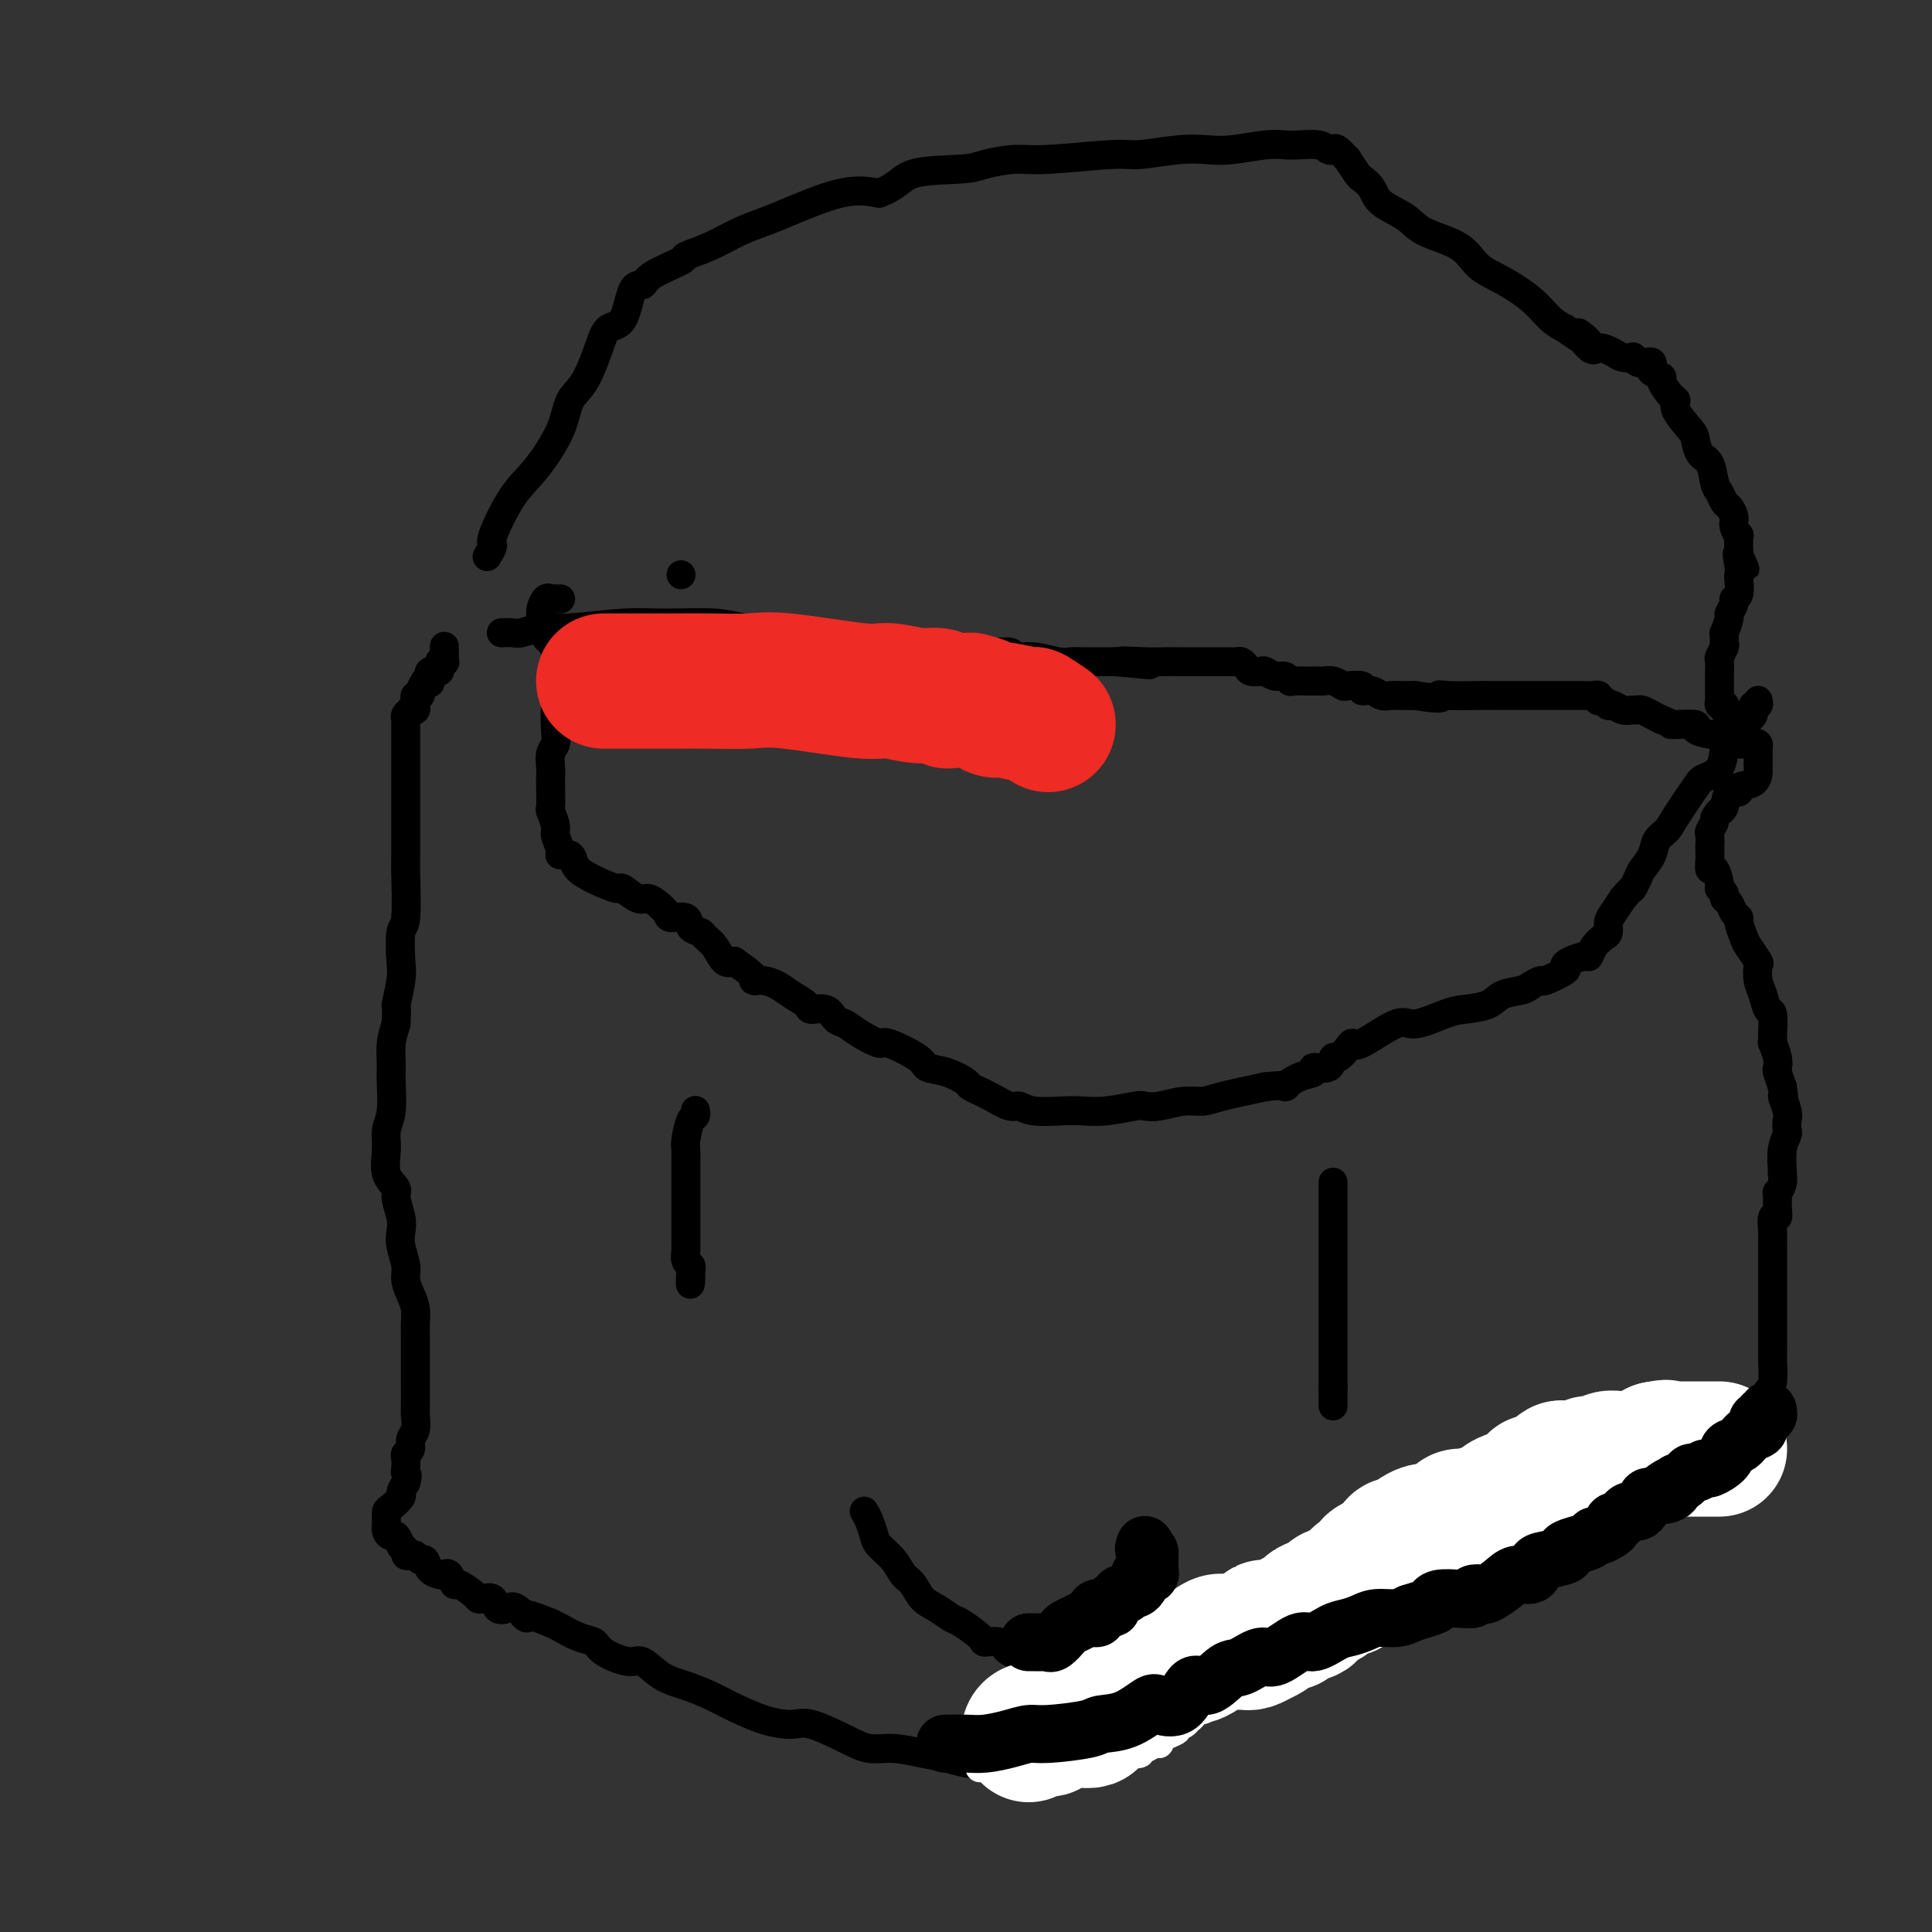 <svg viewBox='0 0 400 400' version='1.1' xmlns='http://www.w3.org/2000/svg' xmlns:xlink='http://www.w3.org/1999/xlink'><rect x="0" y="0" width="400" height="400" fill="#333333" stroke="none"/><g fill='none' stroke='#000000' stroke-width='6' stroke-linecap='round' stroke-linejoin='round'><path d='M104,131c-0.191,0.009 -0.381,0.017 0,0c0.381,-0.017 1.334,-0.061 2,0c0.666,0.061 1.044,0.227 2,0c0.956,-0.227 2.491,-0.846 4,-1c1.509,-0.154 2.991,0.159 6,0c3.009,-0.159 7.546,-0.790 11,-1c3.454,-0.210 5.827,-0.001 9,0c3.173,0.001 7.147,-0.207 10,0c2.853,0.207 4.586,0.830 6,1c1.414,0.170 2.510,-0.113 5,0c2.490,0.113 6.376,0.623 9,1c2.624,0.377 3.988,0.623 6,1c2.012,0.377 4.672,0.886 7,1c2.328,0.114 4.325,-0.167 6,0c1.675,0.167 3.030,0.781 4,1c0.970,0.219 1.557,0.044 3,0c1.443,-0.044 3.743,0.045 5,0c1.257,-0.045 1.472,-0.223 2,0c0.528,0.223 1.369,0.848 3,1c1.631,0.152 4.051,-0.170 5,0c0.949,0.170 0.427,0.830 1,1c0.573,0.170 2.241,-0.151 4,0c1.759,0.151 3.607,0.772 5,1c1.393,0.228 2.329,0.061 3,0c0.671,-0.061 1.077,-0.016 2,0c0.923,0.016 2.364,0.004 3,0c0.636,-0.004 0.467,-0.001 1,0c0.533,0.001 1.766,0.001 3,0'/><path d='M231,137c13.107,1.238 4.376,0.332 2,0c-2.376,-0.332 1.604,-0.089 4,0c2.396,0.089 3.208,0.024 4,0c0.792,-0.024 1.564,-0.006 3,0c1.436,0.006 3.536,0.001 5,0c1.464,-0.001 2.290,0.003 3,0c0.710,-0.003 1.302,-0.011 2,0c0.698,0.011 1.500,0.042 2,0c0.500,-0.042 0.696,-0.156 1,0c0.304,0.156 0.714,0.582 1,1c0.286,0.418 0.447,0.829 1,1c0.553,0.171 1.496,0.102 2,0c0.504,-0.102 0.568,-0.238 1,0c0.432,0.238 1.233,0.848 2,1c0.767,0.152 1.500,-0.155 2,0c0.500,0.155 0.768,0.774 1,1c0.232,0.226 0.429,0.061 1,0c0.571,-0.061 1.518,-0.017 2,0c0.482,0.017 0.501,0.008 1,0c0.499,-0.008 1.479,-0.016 2,0c0.521,0.016 0.582,0.056 1,0c0.418,-0.056 1.192,-0.207 2,0c0.808,0.207 1.648,0.772 2,1c0.352,0.228 0.216,0.117 1,0c0.784,-0.117 2.489,-0.242 3,0c0.511,0.242 -0.173,0.849 0,1c0.173,0.151 1.204,-0.156 2,0c0.796,0.156 1.358,0.774 2,1c0.642,0.226 1.365,0.061 2,0c0.635,-0.061 1.181,-0.017 2,0c0.819,0.017 1.909,0.009 3,0'/><path d='M293,144c6.820,1.083 5.371,0.290 5,0c-0.371,-0.290 0.336,-0.078 2,0c1.664,0.078 4.286,0.021 6,0c1.714,-0.021 2.522,-0.006 3,0c0.478,0.006 0.627,0.001 2,0c1.373,-0.001 3.970,-0.000 5,0c1.030,0.000 0.492,0.000 1,0c0.508,-0.000 2.060,-0.000 3,0c0.940,0.000 1.266,0.000 2,0c0.734,-0.000 1.875,-0.000 2,0c0.125,0.000 -0.766,0.000 0,0c0.766,-0.000 3.190,-0.000 4,0c0.810,0.000 0.006,0.000 0,0c-0.006,-0.000 0.787,-0.001 1,0c0.213,0.001 -0.153,0.004 0,0c0.153,-0.004 0.825,-0.015 1,0c0.175,0.015 -0.147,0.056 0,0c0.147,-0.056 0.761,-0.207 1,0c0.239,0.207 0.102,0.774 0,1c-0.102,0.226 -0.169,0.112 0,0c0.169,-0.112 0.573,-0.222 1,0c0.427,0.222 0.878,0.778 1,1c0.122,0.222 -0.083,0.112 0,0c0.083,-0.112 0.455,-0.227 1,0c0.545,0.227 1.262,0.796 2,1c0.738,0.204 1.496,0.044 2,0c0.504,-0.044 0.754,0.030 1,0c0.246,-0.030 0.489,-0.162 1,0c0.511,0.162 1.289,0.618 2,1c0.711,0.382 1.356,0.691 2,1'/><path d='M344,149c2.471,0.997 2.150,0.989 2,1c-0.150,0.011 -0.128,0.041 1,0c1.128,-0.041 3.361,-0.152 4,0c0.639,0.152 -0.315,0.566 0,1c0.315,0.434 1.898,0.887 3,1c1.102,0.113 1.724,-0.113 2,0c0.276,0.113 0.207,0.566 1,1c0.793,0.434 2.450,0.849 3,1c0.550,0.151 -0.007,0.040 0,0c0.007,-0.040 0.576,-0.007 1,0c0.424,0.007 0.702,-0.012 1,0c0.298,0.012 0.616,0.054 1,0c0.384,-0.054 0.835,-0.202 1,0c0.165,0.202 0.044,0.756 0,1c-0.044,0.244 -0.012,0.177 0,0c0.012,-0.177 0.003,-0.464 0,0c-0.003,0.464 -0.001,1.678 0,2c0.001,0.322 -0.000,-0.246 0,0c0.000,0.246 0.002,1.308 0,2c-0.002,0.692 -0.009,1.013 0,1c0.009,-0.013 0.034,-0.360 0,0c-0.034,0.360 -0.127,1.427 -1,2c-0.873,0.573 -2.525,0.651 -3,1c-0.475,0.349 0.226,0.969 0,1c-0.226,0.031 -1.380,-0.528 -2,0c-0.620,0.528 -0.705,2.142 -1,3c-0.295,0.858 -0.798,0.959 -1,1c-0.202,0.041 -0.101,0.020 0,0'/><path d='M356,168c-1.403,1.577 -0.912,1.521 -1,2c-0.088,0.479 -0.755,1.493 -1,2c-0.245,0.507 -0.066,0.508 0,1c0.066,0.492 0.020,1.474 0,2c-0.020,0.526 -0.015,0.596 0,1c0.015,0.404 0.042,1.141 0,2c-0.042,0.859 -0.151,1.841 0,2c0.151,0.159 0.561,-0.504 1,0c0.439,0.504 0.905,2.176 1,3c0.095,0.824 -0.182,0.802 0,1c0.182,0.198 0.823,0.617 1,1c0.177,0.383 -0.111,0.731 0,1c0.111,0.269 0.622,0.460 1,1c0.378,0.540 0.625,1.427 1,2c0.375,0.573 0.879,0.830 1,1c0.121,0.170 -0.139,0.253 0,1c0.139,0.747 0.677,2.157 1,3c0.323,0.843 0.429,1.120 1,2c0.571,0.880 1.606,2.362 2,3c0.394,0.638 0.148,0.430 0,1c-0.148,0.570 -0.197,1.917 0,3c0.197,1.083 0.642,1.902 1,3c0.358,1.098 0.631,2.474 1,3c0.369,0.526 0.835,0.203 1,1c0.165,0.797 0.030,2.714 0,4c-0.030,1.286 0.044,1.940 0,2c-0.044,0.060 -0.205,-0.473 0,0c0.205,0.473 0.777,1.951 1,3c0.223,1.049 0.099,1.667 0,2c-0.099,0.333 -0.171,0.381 0,1c0.171,0.619 0.586,1.810 1,3'/><path d='M369,225c0.713,4.317 -0.004,2.111 0,2c0.004,-0.111 0.729,1.873 1,3c0.271,1.127 0.087,1.399 0,2c-0.087,0.601 -0.076,1.533 0,2c0.076,0.467 0.218,0.470 0,1c-0.218,0.530 -0.794,1.586 -1,3c-0.206,1.414 -0.041,3.185 0,4c0.041,0.815 -0.042,0.672 0,1c0.042,0.328 0.208,1.126 0,2c-0.208,0.874 -0.792,1.825 -1,2c-0.208,0.175 -0.042,-0.426 0,0c0.042,0.426 -0.041,1.878 0,3c0.041,1.122 0.207,1.914 0,2c-0.207,0.086 -0.788,-0.535 -1,0c-0.212,0.535 -0.057,2.225 0,3c0.057,0.775 0.015,0.633 0,1c-0.015,0.367 -0.004,1.242 0,2c0.004,0.758 0.001,1.398 0,2c-0.001,0.602 -0.000,1.164 0,2c0.000,0.836 0.000,1.945 0,3c-0.000,1.055 -0.000,2.055 0,3c0.000,0.945 0.000,1.836 0,3c-0.000,1.164 -0.000,2.600 0,3c0.000,0.400 0.000,-0.235 0,0c-0.000,0.235 -0.000,1.342 0,2c0.000,0.658 0.001,0.869 0,1c-0.001,0.131 -0.003,0.181 0,1c0.003,0.819 0.011,2.405 0,3c-0.011,0.595 -0.041,0.199 0,1c0.041,0.801 0.155,2.800 0,4c-0.155,1.200 -0.577,1.600 -1,2'/><path d='M366,288c-0.401,10.332 0.097,4.661 0,3c-0.097,-1.661 -0.788,0.687 -1,2c-0.212,1.313 0.057,1.589 0,2c-0.057,0.411 -0.438,0.955 -1,2c-0.562,1.045 -1.304,2.592 -2,3c-0.696,0.408 -1.346,-0.321 -2,0c-0.654,0.321 -1.311,1.694 -2,2c-0.689,0.306 -1.410,-0.454 -2,-1c-0.590,-0.546 -1.050,-0.878 -2,-1c-0.950,-0.122 -2.389,-0.032 -3,0c-0.611,0.032 -0.393,0.007 -1,0c-0.607,-0.007 -2.038,0.002 -3,0c-0.962,-0.002 -1.454,-0.017 -3,0c-1.546,0.017 -4.145,0.066 -6,0c-1.855,-0.066 -2.966,-0.248 -5,0c-2.034,0.248 -4.992,0.924 -7,1c-2.008,0.076 -3.068,-0.450 -5,0c-1.932,0.450 -4.737,1.876 -7,3c-2.263,1.124 -3.984,1.946 -6,3c-2.016,1.054 -4.327,2.340 -6,3c-1.673,0.660 -2.708,0.693 -5,2c-2.292,1.307 -5.840,3.887 -8,5c-2.160,1.113 -2.932,0.758 -4,1c-1.068,0.242 -2.432,1.079 -4,2c-1.568,0.921 -3.341,1.924 -4,3c-0.659,1.076 -0.204,2.225 -1,3c-0.796,0.775 -2.843,1.174 -4,2c-1.157,0.826 -1.423,2.077 -2,3c-0.577,0.923 -1.463,1.518 -2,2c-0.537,0.482 -0.725,0.852 -2,2c-1.275,1.148 -3.638,3.074 -6,5'/><path d='M260,340c-3.529,3.236 -1.853,1.326 -2,1c-0.147,-0.326 -2.117,0.931 -4,2c-1.883,1.069 -3.680,1.949 -5,3c-1.320,1.051 -2.165,2.272 -3,3c-0.835,0.728 -1.661,0.964 -3,2c-1.339,1.036 -3.193,2.873 -5,4c-1.807,1.127 -3.569,1.542 -5,2c-1.431,0.458 -2.533,0.957 -5,2c-2.467,1.043 -6.301,2.630 -9,4c-2.699,1.370 -4.264,2.522 -6,3c-1.736,0.478 -3.643,0.282 -6,0c-2.357,-0.282 -5.165,-0.649 -7,-1c-1.835,-0.351 -2.697,-0.687 -4,-1c-1.303,-0.313 -3.049,-0.603 -5,-1c-1.951,-0.397 -4.109,-0.901 -6,-1c-1.891,-0.099 -3.514,0.207 -5,0c-1.486,-0.207 -2.835,-0.927 -5,-2c-2.165,-1.073 -5.148,-2.500 -7,-3c-1.852,-0.500 -2.574,-0.074 -4,0c-1.426,0.074 -3.556,-0.205 -6,-1c-2.444,-0.795 -5.200,-2.105 -7,-3c-1.800,-0.895 -2.643,-1.373 -4,-2c-1.357,-0.627 -3.229,-1.403 -5,-2c-1.771,-0.597 -3.443,-1.014 -5,-2c-1.557,-0.986 -2.999,-2.539 -4,-3c-1.001,-0.461 -1.560,0.171 -3,0c-1.440,-0.171 -3.762,-1.145 -5,-2c-1.238,-0.855 -1.394,-1.590 -2,-2c-0.606,-0.410 -1.663,-0.495 -3,-1c-1.337,-0.505 -2.953,-1.430 -4,-2c-1.047,-0.570 -1.523,-0.785 -2,-1'/><path d='M114,336c-7.842,-3.201 -5.448,-1.205 -5,-1c0.448,0.205 -1.049,-1.381 -2,-2c-0.951,-0.619 -1.354,-0.271 -2,0c-0.646,0.271 -1.533,0.463 -2,0c-0.467,-0.463 -0.514,-1.582 -1,-2c-0.486,-0.418 -1.412,-0.134 -2,0c-0.588,0.134 -0.840,0.120 -1,0c-0.160,-0.120 -0.228,-0.344 -1,-1c-0.772,-0.656 -2.247,-1.745 -3,-2c-0.753,-0.255 -0.783,0.322 -1,0c-0.217,-0.322 -0.621,-1.544 -1,-2c-0.379,-0.456 -0.731,-0.146 -1,0c-0.269,0.146 -0.453,0.126 -1,0c-0.547,-0.126 -1.456,-0.360 -2,-1c-0.544,-0.640 -0.724,-1.688 -1,-2c-0.276,-0.312 -0.647,0.110 -1,0c-0.353,-0.110 -0.687,-0.752 -1,-1c-0.313,-0.248 -0.605,-0.103 -1,0c-0.395,0.103 -0.894,0.163 -1,0c-0.106,-0.163 0.179,-0.551 0,-1c-0.179,-0.449 -0.822,-0.960 -1,-1c-0.178,-0.040 0.110,0.390 0,0c-0.110,-0.390 -0.618,-1.600 -1,-2c-0.382,-0.400 -0.636,0.010 -1,0c-0.364,-0.010 -0.836,-0.440 -1,-1c-0.164,-0.560 -0.020,-1.248 0,-2c0.020,-0.752 -0.083,-1.566 0,-2c0.083,-0.434 0.352,-0.487 1,-1c0.648,-0.513 1.674,-1.484 2,-2c0.326,-0.516 -0.050,-0.576 0,-1c0.050,-0.424 0.525,-1.212 1,-2'/><path d='M84,307c0.620,-1.659 0.170,-1.806 0,-2c-0.170,-0.194 -0.061,-0.437 0,-1c0.061,-0.563 0.073,-1.448 0,-2c-0.073,-0.552 -0.230,-0.771 0,-1c0.230,-0.229 0.846,-0.468 1,-1c0.154,-0.532 -0.155,-1.357 0,-2c0.155,-0.643 0.774,-1.105 1,-2c0.226,-0.895 0.061,-2.223 0,-3c-0.061,-0.777 -0.016,-1.003 0,-2c0.016,-0.997 0.004,-2.766 0,-4c-0.004,-1.234 -0.000,-1.933 0,-3c0.000,-1.067 -0.003,-2.501 0,-4c0.003,-1.499 0.011,-3.062 0,-4c-0.011,-0.938 -0.040,-1.250 0,-2c0.040,-0.750 0.151,-1.937 0,-3c-0.151,-1.063 -0.563,-2.003 -1,-3c-0.437,-0.997 -0.901,-2.050 -1,-3c-0.099,-0.950 0.165,-1.795 0,-3c-0.165,-1.205 -0.760,-2.770 -1,-4c-0.240,-1.230 -0.124,-2.127 0,-3c0.124,-0.873 0.258,-1.724 0,-3c-0.258,-1.276 -0.907,-2.978 -1,-4c-0.093,-1.022 0.371,-1.366 0,-2c-0.371,-0.634 -1.578,-1.559 -2,-3c-0.422,-1.441 -0.060,-3.400 0,-5c0.060,-1.600 -0.181,-2.843 0,-4c0.181,-1.157 0.783,-2.227 1,-4c0.217,-1.773 0.048,-4.248 0,-6c-0.048,-1.752 0.026,-2.779 0,-4c-0.026,-1.221 -0.150,-2.634 0,-4c0.150,-1.366 0.575,-2.683 1,-4'/><path d='M82,212c0.250,-5.438 -0.125,-3.533 0,-4c0.125,-0.467 0.752,-3.306 1,-5c0.248,-1.694 0.119,-2.243 0,-4c-0.119,-1.757 -0.228,-4.721 0,-6c0.228,-1.279 0.793,-0.871 1,-3c0.207,-2.129 0.055,-6.795 0,-9c-0.055,-2.205 -0.015,-1.951 0,-3c0.015,-1.049 0.004,-3.402 0,-5c-0.004,-1.598 -0.001,-2.443 0,-3c0.001,-0.557 0.000,-0.827 0,-2c-0.000,-1.173 -0.000,-3.248 0,-4c0.000,-0.752 0.000,-0.179 0,-1c-0.000,-0.821 -0.000,-3.036 0,-4c0.000,-0.964 0.000,-0.678 0,-1c-0.000,-0.322 -0.000,-1.252 0,-2c0.000,-0.748 0.000,-1.314 0,-2c-0.000,-0.686 -0.001,-1.493 0,-2c0.001,-0.507 0.004,-0.714 0,-1c-0.004,-0.286 -0.016,-0.651 0,-1c0.016,-0.349 0.061,-0.681 0,-1c-0.061,-0.319 -0.226,-0.625 0,-1c0.226,-0.375 0.845,-0.818 1,-1c0.155,-0.182 -0.154,-0.104 0,0c0.154,0.104 0.772,0.234 1,0c0.228,-0.234 0.065,-0.833 0,-1c-0.065,-0.167 -0.032,0.097 0,0c0.032,-0.097 0.064,-0.553 0,-1c-0.064,-0.447 -0.223,-0.883 0,-1c0.223,-0.117 0.829,0.084 1,0c0.171,-0.084 -0.094,-0.453 0,-1c0.094,-0.547 0.547,-1.274 1,-2'/><path d='M88,141c0.836,-1.272 0.927,-0.454 1,0c0.073,0.454 0.128,0.542 0,0c-0.128,-0.542 -0.441,-1.714 0,-2c0.441,-0.286 1.635,0.314 2,0c0.365,-0.314 -0.098,-1.542 0,-2c0.098,-0.458 0.758,-0.147 1,0c0.242,0.147 0.065,0.131 0,0c-0.065,-0.131 -0.017,-0.375 0,-1c0.017,-0.625 0.005,-1.630 0,-2c-0.005,-0.370 -0.001,-0.106 0,0c0.001,0.106 0.001,0.053 0,0'/><path d='M141,119c0.000,0.000 0.000,0.000 0,0c0.000,0.000 0.000,0.000 0,0'/><path d='M101,115c-0.138,0.222 -0.275,0.443 0,0c0.275,-0.443 0.963,-1.551 1,-2c0.037,-0.449 -0.577,-0.238 0,-2c0.577,-1.762 2.345,-5.497 4,-8c1.655,-2.503 3.196,-3.775 5,-6c1.804,-2.225 3.872,-5.402 5,-8c1.128,-2.598 1.317,-4.617 2,-6c0.683,-1.383 1.859,-2.130 3,-4c1.141,-1.870 2.246,-4.864 3,-7c0.754,-2.136 1.156,-3.414 2,-4c0.844,-0.586 2.130,-0.479 3,-2c0.870,-1.521 1.326,-4.669 2,-6c0.674,-1.331 1.568,-0.845 2,-1c0.432,-0.155 0.403,-0.951 2,-2c1.597,-1.049 4.819,-2.351 6,-3c1.181,-0.649 0.322,-0.647 1,-1c0.678,-0.353 2.892,-1.062 5,-2c2.108,-0.938 4.109,-2.105 6,-3c1.891,-0.895 3.672,-1.518 5,-2c1.328,-0.482 2.204,-0.822 5,-2c2.796,-1.178 7.513,-3.194 11,-4c3.487,-0.806 5.743,-0.403 8,0'/><path d='M182,40c3.978,-1.476 4.421,-3.165 7,-4c2.579,-0.835 7.292,-0.816 10,-1c2.708,-0.184 3.410,-0.570 5,-1c1.590,-0.430 4.069,-0.904 6,-1c1.931,-0.096 3.314,0.184 7,0c3.686,-0.184 9.676,-0.833 13,-1c3.324,-0.167 3.982,0.148 6,0c2.018,-0.148 5.398,-0.758 8,-1c2.602,-0.242 4.428,-0.117 6,0c1.572,0.117 2.890,0.227 5,0c2.110,-0.227 5.013,-0.789 7,-1c1.987,-0.211 3.058,-0.070 4,0c0.942,0.070 1.757,0.069 3,0c1.243,-0.069 2.916,-0.206 4,0c1.084,0.206 1.581,0.756 2,1c0.419,0.244 0.760,0.181 1,0c0.240,-0.181 0.378,-0.481 1,0c0.622,0.481 1.729,1.742 2,2c0.271,0.258 -0.292,-0.486 0,0c0.292,0.486 1.440,2.202 2,3c0.560,0.798 0.533,0.678 1,1c0.467,0.322 1.427,1.085 2,2c0.573,0.915 0.760,1.981 2,3c1.240,1.019 3.533,1.990 5,3c1.467,1.010 2.107,2.058 4,3c1.893,0.942 5.038,1.779 7,3c1.962,1.221 2.741,2.827 4,4c1.259,1.173 2.997,1.912 5,3c2.003,1.088 4.270,2.524 6,4c1.730,1.476 2.923,2.993 4,4c1.077,1.007 2.039,1.503 3,2'/><path d='M324,68c8.469,5.920 4.141,1.719 3,1c-1.141,-0.719 0.903,2.042 2,3c1.097,0.958 1.246,0.112 2,0c0.754,-0.112 2.114,0.510 3,1c0.886,0.490 1.298,0.849 2,1c0.702,0.151 1.693,0.093 2,0c0.307,-0.093 -0.072,-0.222 0,0c0.072,0.222 0.594,0.795 1,1c0.406,0.205 0.695,0.044 1,0c0.305,-0.044 0.626,0.030 1,0c0.374,-0.030 0.803,-0.165 1,0c0.197,0.165 0.164,0.629 0,1c-0.164,0.371 -0.460,0.648 0,1c0.460,0.352 1.676,0.778 2,1c0.324,0.222 -0.242,0.241 0,1c0.242,0.759 1.294,2.257 2,3c0.706,0.743 1.067,0.731 1,1c-0.067,0.269 -0.561,0.818 0,2c0.561,1.182 2.178,2.996 3,4c0.822,1.004 0.850,1.199 1,2c0.150,0.801 0.421,2.207 1,3c0.579,0.793 1.464,0.971 2,2c0.536,1.029 0.722,2.909 1,4c0.278,1.091 0.648,1.394 1,2c0.352,0.606 0.687,1.516 1,2c0.313,0.484 0.606,0.544 1,1c0.394,0.456 0.890,1.310 1,2c0.110,0.690 -0.166,1.216 0,2c0.166,0.784 0.776,1.827 1,2c0.224,0.173 0.064,-0.522 0,0c-0.064,0.522 -0.032,2.261 0,4'/><path d='M360,115c2.476,5.634 0.664,1.219 0,0c-0.664,-1.219 -0.182,0.759 0,2c0.182,1.241 0.064,1.746 0,2c-0.064,0.254 -0.074,0.258 0,1c0.074,0.742 0.231,2.224 0,3c-0.231,0.776 -0.850,0.847 -1,1c-0.150,0.153 0.170,0.389 0,1c-0.170,0.611 -0.830,1.596 -1,2c-0.170,0.404 0.152,0.225 0,1c-0.152,0.775 -0.776,2.502 -1,3c-0.224,0.498 -0.046,-0.232 0,0c0.046,0.232 -0.040,1.428 0,2c0.040,0.572 0.207,0.520 0,1c-0.207,0.480 -0.788,1.491 -1,2c-0.212,0.509 -0.057,0.514 0,1c0.057,0.486 0.015,1.452 0,2c-0.015,0.548 -0.004,0.676 0,1c0.004,0.324 0.001,0.842 0,1c-0.001,0.158 -0.000,-0.046 0,0c0.000,0.046 -0.001,0.342 0,1c0.001,0.658 0.004,1.679 0,2c-0.004,0.321 -0.015,-0.059 0,0c0.015,0.059 0.057,0.555 0,1c-0.057,0.445 -0.211,0.837 0,1c0.211,0.163 0.789,0.095 1,0c0.211,-0.095 0.057,-0.218 0,0c-0.057,0.218 -0.016,0.777 0,1c0.016,0.223 0.008,0.112 0,0'/><path d='M116,124c0.006,-0.000 0.012,-0.000 0,0c-0.012,0.000 -0.041,0.001 0,0c0.041,-0.001 0.152,-0.002 0,0c-0.152,0.002 -0.566,0.007 -1,0c-0.434,-0.007 -0.886,-0.027 -1,0c-0.114,0.027 0.112,0.100 0,0c-0.112,-0.100 -0.562,-0.374 -1,0c-0.438,0.374 -0.863,1.395 -1,2c-0.137,0.605 0.015,0.792 0,1c-0.015,0.208 -0.197,0.436 0,1c0.197,0.564 0.775,1.463 1,2c0.225,0.537 0.099,0.711 0,1c-0.099,0.289 -0.170,0.692 0,1c0.170,0.308 0.581,0.521 1,1c0.419,0.479 0.844,1.226 1,2c0.156,0.774 0.042,1.576 0,2c-0.042,0.424 -0.011,0.470 0,1c0.011,0.530 0.003,1.544 0,2c-0.003,0.456 -0.001,0.354 0,1c0.001,0.646 0.000,2.042 0,3c-0.000,0.958 -0.000,1.479 0,2'/><path d='M115,146c0.468,2.966 0.140,0.881 0,1c-0.140,0.119 -0.090,2.441 0,4c0.090,1.559 0.220,2.355 0,3c-0.220,0.645 -0.791,1.140 -1,2c-0.209,0.860 -0.057,2.084 0,3c0.057,0.916 0.019,1.523 0,2c-0.019,0.477 -0.020,0.822 0,2c0.020,1.178 0.062,3.187 0,4c-0.062,0.813 -0.229,0.428 0,1c0.229,0.572 0.853,2.099 1,3c0.147,0.901 -0.182,1.176 0,2c0.182,0.824 0.876,2.199 1,3c0.124,0.801 -0.323,1.030 0,1c0.323,-0.030 1.414,-0.319 2,0c0.586,0.319 0.666,1.246 1,2c0.334,0.754 0.922,1.334 2,2c1.078,0.666 2.645,1.418 4,2c1.355,0.582 2.498,0.995 3,1c0.502,0.005 0.362,-0.399 1,0c0.638,0.399 2.053,1.600 3,2c0.947,0.400 1.428,0.000 2,0c0.572,-0.000 1.237,0.399 2,1c0.763,0.601 1.623,1.404 2,2c0.377,0.596 0.271,0.985 1,1c0.729,0.015 2.292,-0.345 3,0c0.708,0.345 0.560,1.396 1,2c0.440,0.604 1.469,0.761 2,1c0.531,0.239 0.565,0.559 1,1c0.435,0.441 1.271,1.003 2,2c0.729,0.997 1.351,2.428 2,3c0.649,0.572 1.324,0.286 2,0'/><path d='M152,199c6.393,4.474 4.375,4.158 4,4c-0.375,-0.158 0.892,-0.157 2,0c1.108,0.157 2.058,0.471 3,1c0.942,0.529 1.876,1.273 3,2c1.124,0.727 2.436,1.437 3,2c0.564,0.563 0.379,0.979 1,1c0.621,0.021 2.048,-0.354 3,0c0.952,0.354 1.430,1.437 2,2c0.570,0.563 1.232,0.605 2,1c0.768,0.395 1.643,1.142 3,2c1.357,0.858 3.198,1.825 4,2c0.802,0.175 0.566,-0.444 2,0c1.434,0.444 4.539,1.949 6,3c1.461,1.051 1.279,1.646 2,2c0.721,0.354 2.347,0.467 4,1c1.653,0.533 3.335,1.487 4,2c0.665,0.513 0.314,0.586 1,1c0.686,0.414 2.410,1.169 4,2c1.590,0.831 3.047,1.739 4,2c0.953,0.261 1.403,-0.125 2,0c0.597,0.125 1.340,0.762 3,1c1.660,0.238 4.236,0.078 6,0c1.764,-0.078 2.714,-0.072 4,0c1.286,0.072 2.906,0.212 5,0c2.094,-0.212 4.661,-0.774 6,-1c1.339,-0.226 1.449,-0.115 2,0c0.551,0.115 1.543,0.235 3,0c1.457,-0.235 3.380,-0.826 5,-1c1.620,-0.174 2.936,0.069 4,0c1.064,-0.069 1.875,-0.448 4,-1c2.125,-0.552 5.562,-1.276 9,-2'/><path d='M262,225c5.881,-0.663 4.084,0.178 4,0c-0.084,-0.178 1.546,-1.376 3,-2c1.454,-0.624 2.731,-0.673 3,-1c0.269,-0.327 -0.471,-0.931 0,-1c0.471,-0.069 2.154,0.397 3,0c0.846,-0.397 0.855,-1.657 1,-2c0.145,-0.343 0.427,0.232 1,0c0.573,-0.232 1.438,-1.272 2,-2c0.562,-0.728 0.822,-1.144 1,-1c0.178,0.144 0.275,0.848 2,0c1.725,-0.848 5.078,-3.248 7,-4c1.922,-0.752 2.414,0.146 4,0c1.586,-0.146 4.267,-1.334 6,-2c1.733,-0.666 2.519,-0.808 4,-1c1.481,-0.192 3.658,-0.434 5,-1c1.342,-0.566 1.848,-1.456 3,-2c1.152,-0.544 2.951,-0.741 4,-1c1.049,-0.259 1.349,-0.580 2,-1c0.651,-0.420 1.654,-0.938 2,-1c0.346,-0.062 0.037,0.333 1,0c0.963,-0.333 3.200,-1.394 4,-2c0.800,-0.606 0.164,-0.756 0,-1c-0.164,-0.244 0.145,-0.580 1,-1c0.855,-0.420 2.258,-0.924 3,-1c0.742,-0.076 0.825,0.275 1,0c0.175,-0.275 0.441,-1.175 1,-2c0.559,-0.825 1.409,-1.575 2,-2c0.591,-0.425 0.921,-0.526 1,-1c0.079,-0.474 -0.094,-1.320 0,-2c0.094,-0.680 0.455,-1.194 1,-2c0.545,-0.806 1.272,-1.903 2,-3'/><path d='M336,186c2.257,-2.675 1.899,-1.861 2,-2c0.101,-0.139 0.660,-1.230 1,-2c0.340,-0.770 0.459,-1.217 1,-2c0.541,-0.783 1.504,-1.901 2,-3c0.496,-1.099 0.526,-2.178 1,-3c0.474,-0.822 1.391,-1.387 2,-2c0.609,-0.613 0.909,-1.275 2,-3c1.091,-1.725 2.974,-4.515 4,-6c1.026,-1.485 1.197,-1.667 2,-2c0.803,-0.333 2.240,-0.819 3,-2c0.760,-1.181 0.843,-3.058 1,-4c0.157,-0.942 0.388,-0.949 1,-1c0.612,-0.051 1.604,-0.146 2,-1c0.396,-0.854 0.198,-2.466 0,-3c-0.198,-0.534 -0.394,0.011 0,0c0.394,-0.011 1.377,-0.576 2,-1c0.623,-0.424 0.885,-0.706 1,-1c0.115,-0.294 0.083,-0.601 0,-1c-0.083,-0.399 -0.218,-0.890 0,-1c0.218,-0.110 0.790,0.163 1,0c0.210,-0.163 0.060,-0.761 0,-1c-0.060,-0.239 -0.030,-0.120 0,0'/><path d='M144,230c0.006,0.030 0.012,0.060 0,0c-0.012,-0.060 -0.042,-0.210 0,0c0.042,0.210 0.155,0.779 0,1c-0.155,0.221 -0.577,0.092 -1,1c-0.423,0.908 -0.845,2.852 -1,4c-0.155,1.148 -0.041,1.499 0,2c0.041,0.501 0.011,1.150 0,2c-0.011,0.850 -0.003,1.901 0,3c0.003,1.099 0.001,2.247 0,3c-0.001,0.753 -0.000,1.110 0,2c0.000,0.890 0.000,2.314 0,3c-0.000,0.686 -0.000,0.636 0,1c0.000,0.364 0.000,1.143 0,2c-0.000,0.857 -0.001,1.791 0,2c0.001,0.209 0.004,-0.309 0,0c-0.004,0.309 -0.015,1.445 0,2c0.015,0.555 0.056,0.530 0,1c-0.056,0.470 -0.207,1.434 0,2c0.207,0.566 0.774,0.733 1,1c0.226,0.267 0.113,0.633 0,1'/><path d='M143,263c-0.155,5.274 -0.042,1.958 0,1c0.042,-0.958 0.012,0.440 0,1c-0.012,0.560 -0.006,0.280 0,0'/><path d='M276,245c0.000,-0.219 0.000,-0.439 0,0c0.000,0.439 0.000,1.535 0,2c0.000,0.465 0.000,0.298 0,1c0.000,0.702 0.000,2.272 0,3c0.000,0.728 0.000,0.614 0,1c0.000,0.386 0.000,1.273 0,2c-0.000,0.727 0.000,1.295 0,2c0.000,0.705 0.000,1.547 0,2c0.000,0.453 0.000,0.516 0,1c0.000,0.484 0.000,1.388 0,2c0.000,0.612 0.000,0.930 0,2c0.000,1.070 0.000,2.892 0,4c0.000,1.108 0.000,1.504 0,2c0.000,0.496 -0.000,1.094 0,2c0.000,0.906 0.000,2.120 0,3c0.000,0.880 0.000,1.425 0,2c0.000,0.575 0.000,1.179 0,2c0.000,0.821 0.000,1.859 0,3c0.000,1.141 0.000,2.384 0,3c0.000,0.616 0.000,0.605 0,1c0.000,0.395 0.000,1.198 0,2'/><path d='M276,287c0.000,6.675 0.000,2.363 0,1c0.000,-1.363 0.000,0.223 0,1c0.000,0.777 0.000,0.744 0,1c0.000,0.256 0.000,0.800 0,1c0.000,0.200 0.000,0.057 0,0c0.000,-0.057 0.000,-0.029 0,0'/><path d='M179,313c0.023,0.039 0.046,0.079 0,0c-0.046,-0.079 -0.160,-0.275 0,0c0.160,0.275 0.595,1.022 1,2c0.405,0.978 0.780,2.186 1,3c0.220,0.814 0.285,1.233 1,2c0.715,0.767 2.081,1.882 3,3c0.919,1.118 1.391,2.240 2,3c0.609,0.760 1.354,1.157 2,2c0.646,0.843 1.193,2.131 2,3c0.807,0.869 1.874,1.319 3,2c1.126,0.681 2.312,1.592 3,2c0.688,0.408 0.878,0.312 2,1c1.122,0.688 3.178,2.160 4,3c0.822,0.840 0.411,1.047 1,1c0.589,-0.047 2.176,-0.349 3,0c0.824,0.349 0.883,1.347 2,2c1.117,0.653 3.293,0.960 4,1c0.707,0.040 -0.054,-0.185 0,0c0.054,0.185 0.922,0.782 2,1c1.078,0.218 2.367,0.059 3,0c0.633,-0.059 0.609,-0.017 1,0c0.391,0.017 1.195,0.008 2,0'/><path d='M221,344c2.019,0.374 1.065,0.308 1,0c-0.065,-0.308 0.757,-0.857 1,-1c0.243,-0.143 -0.094,0.119 0,0c0.094,-0.119 0.617,-0.618 1,-1c0.383,-0.382 0.625,-0.645 1,-1c0.375,-0.355 0.884,-0.802 1,-1c0.116,-0.198 -0.163,-0.147 0,0c0.163,0.147 0.766,0.391 1,0c0.234,-0.391 0.100,-1.415 0,-2c-0.100,-0.585 -0.167,-0.730 0,-1c0.167,-0.270 0.567,-0.663 1,-1c0.433,-0.337 0.900,-0.616 1,-1c0.100,-0.384 -0.166,-0.872 0,-1c0.166,-0.128 0.763,0.106 1,0c0.237,-0.106 0.115,-0.550 0,-1c-0.115,-0.450 -0.223,-0.904 0,-1c0.223,-0.096 0.777,0.167 1,0c0.223,-0.167 0.116,-0.763 0,-1c-0.116,-0.237 -0.241,-0.116 0,0c0.241,0.116 0.848,0.227 1,0c0.152,-0.227 -0.151,-0.792 0,-1c0.151,-0.208 0.758,-0.059 1,0c0.242,0.059 0.121,0.030 0,0'/></g>
<g fill='none' stroke='#FFFFFF' stroke-width='6' stroke-linecap='round' stroke-linejoin='round'><path d='M203,366c-0.116,0.000 -0.232,0.000 0,0c0.232,-0.000 0.811,-0.000 1,0c0.189,0.000 -0.013,0.000 0,0c0.013,-0.000 0.241,-0.000 1,0c0.759,0.000 2.047,0.001 3,0c0.953,-0.001 1.570,-0.004 2,0c0.430,0.004 0.674,0.016 2,0c1.326,-0.016 3.734,-0.060 5,0c1.266,0.060 1.388,0.222 2,0c0.612,-0.222 1.712,-0.830 3,-1c1.288,-0.170 2.764,0.098 4,0c1.236,-0.098 2.234,-0.561 3,-1c0.766,-0.439 1.301,-0.854 2,-1c0.699,-0.146 1.562,-0.024 2,0c0.438,0.024 0.449,-0.050 1,0c0.551,0.050 1.640,0.224 2,0c0.360,-0.224 -0.009,-0.848 0,-1c0.009,-0.152 0.398,0.166 1,0c0.602,-0.166 1.418,-0.815 2,-1c0.582,-0.185 0.929,0.095 1,0c0.071,-0.095 -0.135,-0.564 0,-1c0.135,-0.436 0.610,-0.839 1,-1c0.390,-0.161 0.695,-0.081 1,0'/><path d='M242,359c2.653,-1.089 1.284,-0.813 1,-1c-0.284,-0.187 0.517,-0.837 1,-1c0.483,-0.163 0.649,0.163 1,0c0.351,-0.163 0.886,-0.813 1,-1c0.114,-0.187 -0.195,0.091 0,0c0.195,-0.091 0.894,-0.549 1,-1c0.106,-0.451 -0.380,-0.894 0,-1c0.380,-0.106 1.625,0.127 2,0c0.375,-0.127 -0.120,-0.612 0,-1c0.120,-0.388 0.856,-0.678 1,-1c0.144,-0.322 -0.303,-0.677 0,-1c0.303,-0.323 1.356,-0.615 2,-1c0.644,-0.385 0.881,-0.864 1,-1c0.119,-0.136 0.122,0.071 0,0c-0.122,-0.071 -0.370,-0.419 0,-1c0.370,-0.581 1.357,-1.394 2,-2c0.643,-0.606 0.941,-1.006 1,-1c0.059,0.006 -0.123,0.419 0,0c0.123,-0.419 0.549,-1.670 1,-2c0.451,-0.330 0.927,0.259 1,0c0.073,-0.259 -0.258,-1.368 0,-2c0.258,-0.632 1.105,-0.788 2,-1c0.895,-0.212 1.839,-0.481 2,-1c0.161,-0.519 -0.459,-1.290 0,-2c0.459,-0.710 1.997,-1.360 3,-2c1.003,-0.640 1.470,-1.271 2,-2c0.530,-0.729 1.123,-1.557 2,-2c0.877,-0.443 2.039,-0.500 3,-1c0.961,-0.500 1.720,-1.442 3,-2c1.280,-0.558 3.080,-0.731 4,-1c0.920,-0.269 0.960,-0.635 1,-1'/><path d='M280,326c3.121,-1.637 1.923,-0.229 2,0c0.077,0.229 1.428,-0.722 3,-1c1.572,-0.278 3.365,0.118 4,0c0.635,-0.118 0.113,-0.750 0,-1c-0.113,-0.250 0.185,-0.118 1,0c0.815,0.118 2.148,0.224 3,0c0.852,-0.224 1.223,-0.776 2,-1c0.777,-0.224 1.960,-0.119 3,0c1.040,0.119 1.936,0.253 3,0c1.064,-0.253 2.294,-0.894 3,-1c0.706,-0.106 0.886,0.323 2,0c1.114,-0.323 3.161,-1.399 4,-2c0.839,-0.601 0.470,-0.728 1,-1c0.530,-0.272 1.960,-0.689 3,-1c1.040,-0.311 1.689,-0.517 2,-1c0.311,-0.483 0.282,-1.242 1,-2c0.718,-0.758 2.181,-1.513 3,-2c0.819,-0.487 0.994,-0.705 1,-1c0.006,-0.295 -0.156,-0.667 0,-1c0.156,-0.333 0.629,-0.625 1,-1c0.371,-0.375 0.638,-0.832 1,-1c0.362,-0.168 0.818,-0.048 1,0c0.182,0.048 0.091,0.024 0,0'/></g>
<g fill='none' stroke='#FFFFFF' stroke-width='28' stroke-linecap='round' stroke-linejoin='round'><path d='M213,359c-0.014,0.119 -0.027,0.238 0,0c0.027,-0.238 0.096,-0.832 1,-1c0.904,-0.168 2.645,0.089 3,0c0.355,-0.089 -0.674,-0.526 0,-1c0.674,-0.474 3.051,-0.987 5,-1c1.949,-0.013 3.470,0.473 4,0c0.530,-0.473 0.068,-1.905 1,-3c0.932,-1.095 3.257,-1.851 4,-2c0.743,-0.149 -0.096,0.311 0,0c0.096,-0.311 1.128,-1.392 2,-2c0.872,-0.608 1.586,-0.741 2,-1c0.414,-0.259 0.529,-0.643 1,-1c0.471,-0.357 1.300,-0.688 2,-1c0.700,-0.312 1.272,-0.605 2,-1c0.728,-0.395 1.611,-0.892 2,-1c0.389,-0.108 0.282,0.174 1,0c0.718,-0.174 2.260,-0.803 3,-1c0.740,-0.197 0.679,0.038 1,0c0.321,-0.038 1.023,-0.350 2,-1c0.977,-0.650 2.227,-1.638 3,-2c0.773,-0.362 1.068,-0.097 1,0c-0.068,0.097 -0.499,0.027 0,0c0.499,-0.027 1.929,-0.010 3,0c1.071,0.010 1.782,0.013 2,0c0.218,-0.013 -0.057,-0.042 0,0c0.057,0.042 0.445,0.155 1,0c0.555,-0.155 1.278,-0.577 2,-1'/><path d='M261,339c3.423,-1.377 1.481,-1.818 1,-2c-0.481,-0.182 0.499,-0.104 1,0c0.501,0.104 0.524,0.235 1,0c0.476,-0.235 1.404,-0.837 2,-1c0.596,-0.163 0.859,0.111 1,0c0.141,-0.111 0.161,-0.607 1,-1c0.839,-0.393 2.499,-0.683 3,-1c0.501,-0.317 -0.156,-0.663 0,-1c0.156,-0.337 1.126,-0.667 2,-1c0.874,-0.333 1.651,-0.670 2,-1c0.349,-0.330 0.270,-0.652 1,-1c0.730,-0.348 2.271,-0.723 3,-1c0.729,-0.277 0.647,-0.455 1,-1c0.353,-0.545 1.141,-1.457 2,-2c0.859,-0.543 1.788,-0.718 2,-1c0.212,-0.282 -0.294,-0.672 0,-1c0.294,-0.328 1.387,-0.596 2,-1c0.613,-0.404 0.746,-0.945 1,-1c0.254,-0.055 0.628,0.374 1,0c0.372,-0.374 0.743,-1.553 1,-2c0.257,-0.447 0.400,-0.162 1,0c0.600,0.162 1.656,0.201 2,0c0.344,-0.201 -0.025,-0.641 0,-1c0.025,-0.359 0.443,-0.635 1,-1c0.557,-0.365 1.254,-0.819 2,-1c0.746,-0.181 1.543,-0.091 2,0c0.457,0.091 0.576,0.182 1,0c0.424,-0.182 1.155,-0.636 2,-1c0.845,-0.364 1.804,-0.636 2,-1c0.196,-0.364 -0.373,-0.818 0,-1c0.373,-0.182 1.686,-0.091 3,0'/><path d='M305,314c2.875,-1.151 2.061,-1.029 2,-1c-0.061,0.029 0.631,-0.034 1,0c0.369,0.034 0.413,0.167 1,0c0.587,-0.167 1.715,-0.632 2,-1c0.285,-0.368 -0.275,-0.638 0,-1c0.275,-0.362 1.383,-0.815 2,-1c0.617,-0.185 0.743,-0.100 1,0c0.257,0.100 0.644,0.215 1,0c0.356,-0.215 0.682,-0.762 1,-1c0.318,-0.238 0.628,-0.169 1,0c0.372,0.169 0.808,0.438 1,0c0.192,-0.438 0.142,-1.585 0,-2c-0.142,-0.415 -0.375,-0.100 0,0c0.375,0.100 1.357,-0.015 2,0c0.643,0.015 0.946,0.162 1,0c0.054,-0.162 -0.140,-0.632 0,-1c0.140,-0.368 0.614,-0.635 1,-1c0.386,-0.365 0.685,-0.829 1,-1c0.315,-0.171 0.647,-0.050 1,0c0.353,0.050 0.727,0.028 1,0c0.273,-0.028 0.443,-0.064 1,0c0.557,0.064 1.500,0.227 2,0c0.500,-0.227 0.558,-0.846 1,-1c0.442,-0.154 1.268,0.156 2,0c0.732,-0.156 1.369,-0.778 2,-1c0.631,-0.222 1.254,-0.045 2,0c0.746,0.045 1.614,-0.043 2,0c0.386,0.043 0.289,0.218 1,0c0.711,-0.218 2.230,-0.828 3,-1c0.770,-0.172 0.791,0.094 1,0c0.209,-0.094 0.604,-0.547 1,-1'/><path d='M343,300c3.272,-0.619 1.450,-0.166 1,0c-0.450,0.166 0.470,0.044 1,0c0.530,-0.044 0.670,-0.012 1,0c0.330,0.012 0.848,0.003 1,0c0.152,-0.003 -0.064,-0.001 0,0c0.064,0.001 0.409,0.000 1,0c0.591,-0.000 1.429,-0.000 2,0c0.571,0.000 0.874,0.000 1,0c0.126,-0.000 0.076,-0.000 0,0c-0.076,0.000 -0.179,0.000 0,0c0.179,-0.000 0.639,-0.000 1,0c0.361,0.000 0.622,0.000 1,0c0.378,-0.000 0.872,-0.000 1,0c0.128,0.000 -0.110,0.000 0,0c0.110,-0.000 0.568,-0.000 1,0c0.432,0.000 0.838,0.000 1,0c0.162,-0.000 0.081,-0.000 0,0'/></g>
<g fill='none' stroke='#000000' stroke-width='12' stroke-linecap='round' stroke-linejoin='round'><path d='M196,361c0.098,-0.002 0.195,-0.003 0,0c-0.195,0.003 -0.684,0.011 0,0c0.684,-0.011 2.541,-0.041 4,0c1.459,0.041 2.520,0.152 4,0c1.480,-0.152 3.377,-0.566 5,-1c1.623,-0.434 2.971,-0.888 4,-1c1.029,-0.112 1.740,0.117 4,0c2.260,-0.117 6.070,-0.579 8,-1c1.930,-0.421 1.980,-0.802 3,-1c1.020,-0.198 3.011,-0.212 5,-1c1.989,-0.788 3.977,-2.348 5,-3c1.023,-0.652 1.082,-0.396 2,0c0.918,0.396 2.695,0.931 4,0c1.305,-0.931 2.139,-3.330 3,-4c0.861,-0.670 1.751,0.388 3,0c1.249,-0.388 2.859,-2.221 4,-3c1.141,-0.779 1.812,-0.504 3,-1c1.188,-0.496 2.891,-1.761 4,-2c1.109,-0.239 1.623,0.550 3,0c1.377,-0.550 3.618,-2.437 5,-3c1.382,-0.563 1.905,0.199 3,0c1.095,-0.199 2.761,-1.359 4,-2c1.239,-0.641 2.050,-0.763 3,-1c0.950,-0.237 2.038,-0.589 3,-1c0.962,-0.411 1.797,-0.880 3,-1c1.203,-0.120 2.772,0.109 4,0c1.228,-0.109 2.114,-0.554 3,-1'/><path d='M292,334c5.919,-1.786 5.216,-1.750 5,-2c-0.216,-0.250 0.054,-0.785 1,-1c0.946,-0.215 2.566,-0.109 4,0c1.434,0.109 2.680,0.220 3,0c0.320,-0.220 -0.288,-0.771 0,-1c0.288,-0.229 1.471,-0.137 2,0c0.529,0.137 0.404,0.317 1,0c0.596,-0.317 1.915,-1.132 3,-2c1.085,-0.868 1.938,-1.791 3,-2c1.062,-0.209 2.332,0.295 3,0c0.668,-0.295 0.734,-1.388 1,-2c0.266,-0.612 0.733,-0.741 2,-1c1.267,-0.259 3.334,-0.648 4,-1c0.666,-0.352 -0.068,-0.668 0,-1c0.068,-0.332 0.939,-0.681 2,-1c1.061,-0.319 2.313,-0.610 3,-1c0.687,-0.390 0.811,-0.879 1,-1c0.189,-0.121 0.445,0.127 1,0c0.555,-0.127 1.409,-0.630 2,-1c0.591,-0.370 0.919,-0.607 1,-1c0.081,-0.393 -0.084,-0.943 0,-1c0.084,-0.057 0.418,0.377 1,0c0.582,-0.377 1.413,-1.567 2,-2c0.587,-0.433 0.931,-0.110 1,0c0.069,0.110 -0.137,0.006 0,0c0.137,-0.006 0.617,0.087 1,0c0.383,-0.087 0.670,-0.353 1,-1c0.330,-0.647 0.704,-1.674 1,-2c0.296,-0.326 0.513,0.050 1,0c0.487,-0.050 1.243,-0.525 2,-1'/><path d='M344,309c4.070,-2.665 0.744,-0.827 0,0c-0.744,0.827 1.095,0.643 2,0c0.905,-0.643 0.877,-1.746 1,-2c0.123,-0.254 0.398,0.340 1,0c0.602,-0.340 1.531,-1.613 2,-2c0.469,-0.387 0.478,0.114 1,0c0.522,-0.114 1.558,-0.841 2,-1c0.442,-0.159 0.292,0.252 1,0c0.708,-0.252 2.274,-1.167 3,-2c0.726,-0.833 0.611,-1.585 1,-2c0.389,-0.415 1.280,-0.494 2,-1c0.720,-0.506 1.269,-1.441 2,-2c0.731,-0.559 1.645,-0.742 2,-1c0.355,-0.258 0.151,-0.590 0,-1c-0.151,-0.410 -0.251,-0.898 0,-1c0.251,-0.102 0.852,0.183 1,0c0.148,-0.183 -0.156,-0.832 0,-1c0.156,-0.168 0.773,0.147 1,0c0.227,-0.147 0.065,-0.756 0,-1c-0.065,-0.244 -0.032,-0.122 0,0'/><path d='M213,340c0.016,-0.000 0.032,-0.001 0,0c-0.032,0.001 -0.112,0.002 0,0c0.112,-0.002 0.415,-0.007 1,0c0.585,0.007 1.451,0.027 2,0c0.549,-0.027 0.780,-0.101 1,0c0.220,0.101 0.429,0.378 1,0c0.571,-0.378 1.504,-1.411 2,-2c0.496,-0.589 0.557,-0.736 1,-1c0.443,-0.264 1.270,-0.647 2,-1c0.730,-0.353 1.365,-0.677 2,-1'/><path d='M225,335c2.359,-0.649 2.257,0.230 2,0c-0.257,-0.230 -0.669,-1.568 0,-2c0.669,-0.432 2.418,0.042 3,0c0.582,-0.042 -0.002,-0.599 0,-1c0.002,-0.401 0.592,-0.647 1,-1c0.408,-0.353 0.634,-0.812 1,-1c0.366,-0.188 0.872,-0.106 1,0c0.128,0.106 -0.123,0.235 0,0c0.123,-0.235 0.621,-0.834 1,-1c0.379,-0.166 0.638,0.100 1,0c0.362,-0.100 0.828,-0.566 1,-1c0.172,-0.434 0.050,-0.834 0,-1c-0.050,-0.166 -0.029,-0.097 0,0c0.029,0.097 0.064,0.223 0,0c-0.064,-0.223 -0.227,-0.795 0,-1c0.227,-0.205 0.846,-0.044 1,0c0.154,0.044 -0.155,-0.031 0,0c0.155,0.031 0.774,0.167 1,0c0.226,-0.167 0.061,-0.637 0,-1c-0.061,-0.363 -0.016,-0.619 0,-1c0.016,-0.381 0.004,-0.886 0,-1c-0.004,-0.114 -0.001,0.161 0,0c0.001,-0.161 0.000,-0.760 0,-1c-0.000,-0.240 -0.000,-0.120 0,0'/><path d='M238,322c0.238,-1.250 -0.667,-0.875 -1,-1c-0.333,-0.125 -0.095,-0.750 0,-1c0.095,-0.250 0.048,-0.125 0,0'/></g>
<g fill='none' stroke='#EE2B24' stroke-width='28' stroke-linecap='round' stroke-linejoin='round'><path d='M125,141c-0.014,0.000 -0.029,0.000 0,0c0.029,-0.000 0.100,-0.000 1,0c0.900,0.000 2.627,0.001 4,0c1.373,-0.001 2.391,-0.002 4,0c1.609,0.002 3.810,0.008 6,0c2.190,-0.008 4.369,-0.032 7,0c2.631,0.032 5.715,0.118 8,0c2.285,-0.118 3.770,-0.439 8,0c4.230,0.439 11.204,1.638 15,2c3.796,0.362 4.416,-0.113 6,0c1.584,0.113 4.134,0.815 6,1c1.866,0.185 3.047,-0.147 4,0c0.953,0.147 1.676,0.774 2,1c0.324,0.226 0.247,0.050 1,0c0.753,-0.050 2.334,0.024 3,0c0.666,-0.024 0.418,-0.146 1,0c0.582,0.146 1.996,0.559 3,1c1.004,0.441 1.598,0.908 2,1c0.402,0.092 0.613,-0.192 2,0c1.387,0.192 3.950,0.859 5,1c1.050,0.141 0.586,-0.246 1,0c0.414,0.246 1.707,1.123 3,2'/></g>
</svg>